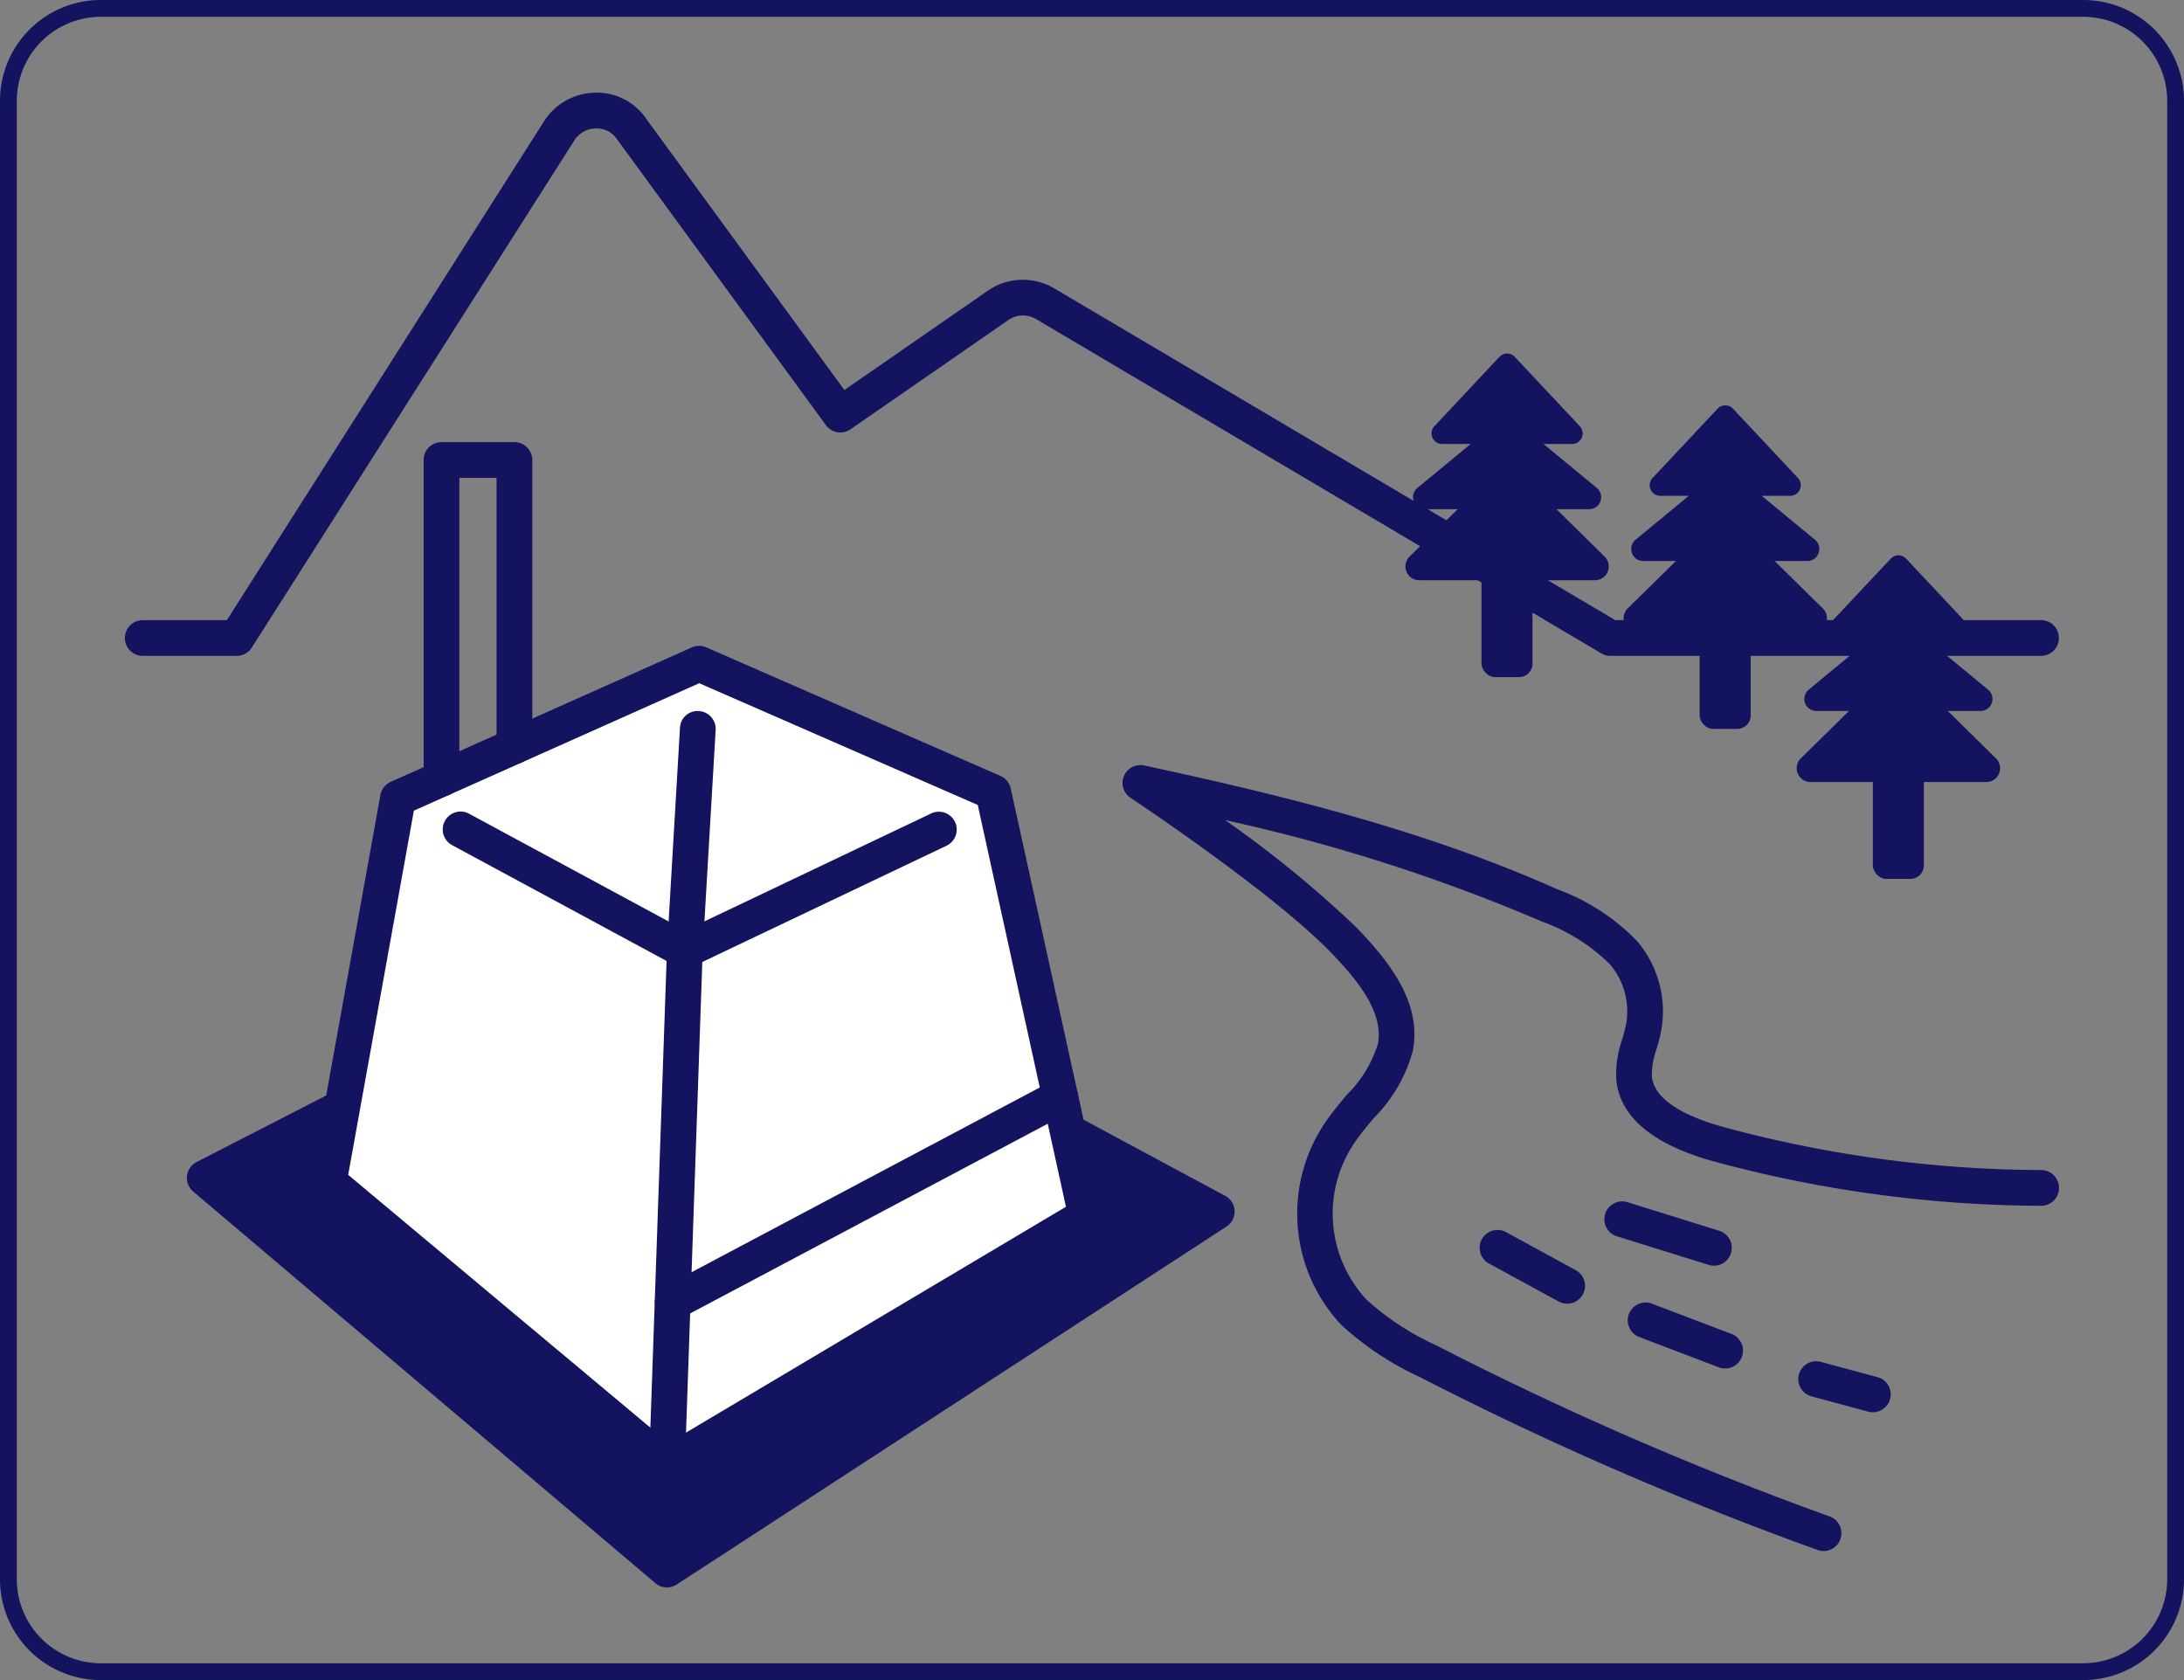 <svg xmlns="http://www.w3.org/2000/svg" width="130" height="100" viewBox="0 0 130 100"><rect x="0" y="0" width="130" height="100" fill="#808080" stroke="none"/><defs><style>.a{fill:#131360;}.b{fill:#fff;}</style></defs><g transform="translate(-240 -1042)"><path class="a" d="M6,1A5.006,5.006,0,0,0,1,6V94a5.006,5.006,0,0,0,5,5H124a5.006,5.006,0,0,0,5-5V6a5.006,5.006,0,0,0-5-5H6M6,0H124a6,6,0,0,1,6,6V94a6,6,0,0,1-6,6H6a6,6,0,0,1-6-6V6A6,6,0,0,1,6,0Z" transform="translate(240 1042)"/><g transform="translate(240 1041.759)"><g transform="translate(-450)"><path class="a" d="M571.495,39.28H545.861a1.063,1.063,0,0,1-.541-.148L511.637,19.213a1.533,1.533,0,0,0-1.62.08l-9.391,6.5a1.062,1.062,0,0,1-1.464-.247L486.718,8.516a1.441,1.441,0,0,0-1.242-.63,1.557,1.557,0,0,0-1.289.711l-19.2,30.19a1.063,1.063,0,0,1-.9.493h-5.589a1.063,1.063,0,1,1,0-2.126h5.005l18.884-29.7a3.657,3.657,0,0,1,2.972-1.692,3.526,3.526,0,0,1,3.07,1.5l11.832,16.194,8.538-5.913a3.676,3.676,0,0,1,3.9-.17l33.447,19.779h25.343a1.063,1.063,0,1,1,0,2.126Z"/></g><path class="a" d="M558.546,92.559a1.061,1.061,0,0,1-.36-.064,200.525,200.525,0,0,1-23.66-10.283,18,18,0,0,1-4.683-3.108,9.664,9.664,0,0,1-.864-12.192c.368-.528.783-1.022,1.184-1.5a7.357,7.357,0,0,0,1.855-3.037c.359-1.889-1.234-3.831-2.839-5.482-3.492-3.593-11.8-9.108-11.884-9.163a1.063,1.063,0,0,1,.81-1.926c8.1,1.739,16.677,3.834,24.565,7.357a12.7,12.7,0,0,1,4.769,3.089,6.452,6.452,0,0,1,1.454,5.278c-.071.387-.179.773-.289,1.158a4.581,4.581,0,0,0-.28,1.633c.169,1.576,2.46,2.517,4.353,3.029A73.261,73.261,0,0,0,571.5,69.885a1.063,1.063,0,0,1-.005,2.126h-.005A75.373,75.373,0,0,1,552.121,69.4c-3.684-1-5.672-2.63-5.91-4.854a6.306,6.306,0,0,1,.349-2.448c.09-.315.183-.63.241-.95a4.316,4.316,0,0,0-.981-3.521A11.069,11.069,0,0,0,541.8,55.1a104.829,104.829,0,0,0-18.874-6.045,66.222,66.222,0,0,1,7.774,6.352c1.986,2.044,3.944,4.517,3.4,7.362a8.973,8.973,0,0,1-2.313,4.006c-.389.464-.756.9-1.071,1.353a7.513,7.513,0,0,0,.633,9.478,16.016,16.016,0,0,0,4.145,2.713A198.116,198.116,0,0,0,558.906,90.5a1.064,1.064,0,0,1-.36,2.064Z" transform="translate(-450)"/><path class="a" d="M543.276,77.835a1.054,1.054,0,0,1-.507-.13l-4.141-2.259a1.063,1.063,0,1,1,1.018-1.867l4.14,2.259a1.063,1.063,0,0,1-.51,2Z" transform="translate(-450)"/><path class="a" d="M552.689,81.695a1.039,1.039,0,0,1-.377-.07l-4.707-1.79a1.063,1.063,0,1,1,.756-1.986l4.706,1.79a1.063,1.063,0,0,1-.378,2.056Z" transform="translate(-450)"/><path class="a" d="M561.479,84.3a1.068,1.068,0,0,1-.278-.037l-3.374-.909a1.063,1.063,0,0,1,.553-2.053l3.374.909a1.063,1.063,0,0,1-.275,2.09Z" transform="translate(-450)"/><path class="a" d="M552.019,75.576a1.025,1.025,0,0,1-.316-.049l-5.458-1.7a1.062,1.062,0,0,1,.631-2.029l5.458,1.7a1.063,1.063,0,0,1-.315,2.078Z" transform="translate(-450)"/><g transform="translate(-450)"><path class="a" d="M513.56,67.589l8.869,4.767L489.7,93.663l-27.512-23.31,8.181-4.2Z"/><path class="a" d="M489.7,94.727a1.058,1.058,0,0,1-.687-.253L461.5,71.164a1.063,1.063,0,0,1,.2-1.756l8.181-4.2a1.2,1.2,0,0,1,.52-.117l43.191,1.435a1.068,1.068,0,0,1,.467.126l8.87,4.767a1.063,1.063,0,0,1,.077,1.827L490.28,94.554A1.062,1.062,0,0,1,489.7,94.727ZM464.091,70.572l25.692,21.769,30.563-19.9-7.071-3.8-42.666-1.418Z"/><path class="b" d="M491.615,39.745,473.69,47.75l-4.12,22.839L489.7,87.424,514.658,72.59,509.125,47.4Z"/><path class="a" d="M489.7,88.487a1.059,1.059,0,0,1-.681-.248L468.888,71.4a1.063,1.063,0,0,1-.365-1l4.121-22.838a1.064,1.064,0,0,1,.612-.783l17.926-8.005a1.062,1.062,0,0,1,.859,0l17.51,7.652a1.062,1.062,0,0,1,.612.746L515.7,72.363A1.062,1.062,0,0,1,515.2,73.5L490.243,88.338A1.058,1.058,0,0,1,489.7,88.487ZM470.726,70.17,489.8,86.125l23.65-14.056L508.2,48.154,491.62,40.907l-16.984,7.585Z"/><path class="a" d="M490.76,57.879a1.061,1.061,0,0,1-.505-.128l-13.344-7.206a1.063,1.063,0,1,1,1.01-1.871l12.869,6.95,14.637-6.965a1.063,1.063,0,0,1,.914,1.92l-15.124,7.2A1.063,1.063,0,0,1,490.76,57.879Z"/><path class="a" d="M489.7,88.487h-.038a1.062,1.062,0,0,1-1.025-1.1L489.7,56.778l.775-13.213a1.043,1.043,0,0,1,1.124-1,1.063,1.063,0,0,1,1,1.123l-.774,13.189-1.058,30.583A1.064,1.064,0,0,1,489.7,88.487Z"/><path class="a" d="M490.036,78.829a1.064,1.064,0,0,1-.5-2l23.071-12.24a1.063,1.063,0,1,1,1,1.879l-23.071,12.24A1.058,1.058,0,0,1,490.036,78.829Z"/><path class="a" d="M476.279,47.657a1.062,1.062,0,0,1-1.062-1.063V27.619a1.062,1.062,0,0,1,1.062-1.063h4.341a1.064,1.064,0,0,1,1.064,1.063V44.655a1.063,1.063,0,0,1-2.127,0V28.682h-2.214V46.594A1.064,1.064,0,0,1,476.279,47.657Z"/></g><g transform="translate(-450)"><rect class="a" width="3.038" height="8.346" rx="0.8" transform="translate(538.184 32.197)"/><path class="a" d="M545.514,33.371l-2.868-2.822h1.946a.715.715,0,0,0,.455-1.266l-3.17-2.614h1.7a.629.629,0,0,0,.459-1.059l-3.869-4.126a.63.63,0,0,0-.917,0l-3.869,4.126a.629.629,0,0,0,.458,1.059h1.7l-3.169,2.614a.714.714,0,0,0,.454,1.266h1.947l-2.869,2.822a.822.822,0,0,0,.577,1.407h10.469A.821.821,0,0,0,545.514,33.371Z"/></g><g transform="translate(-450)"><rect class="a" width="3.038" height="8.346" rx="0.8" transform="translate(551.17 35.28)"/><path class="a" d="M558.5,36.454l-2.868-2.822h1.946a.715.715,0,0,0,.455-1.266l-3.17-2.614h1.7a.629.629,0,0,0,.459-1.059l-3.869-4.126a.63.63,0,0,0-.917,0l-3.869,4.126a.629.629,0,0,0,.458,1.059h1.7l-3.17,2.614a.715.715,0,0,0,.455,1.266h1.947l-2.869,2.822a.821.821,0,0,0,.576,1.407h10.47A.821.821,0,0,0,558.5,36.454Z"/></g><g transform="translate(-450)"><rect class="a" width="3.038" height="8.346" rx="0.8" transform="translate(561.478 44.207)"/><path class="a" d="M568.808,45.38l-2.868-2.821h1.946a.715.715,0,0,0,.455-1.266l-3.17-2.615h1.7a.628.628,0,0,0,.459-1.058l-3.869-4.126a.628.628,0,0,0-.917,0L558.67,37.62a.628.628,0,0,0,.458,1.058h1.7l-3.17,2.615a.715.715,0,0,0,.455,1.266h1.947l-2.869,2.821a.822.822,0,0,0,.576,1.408h10.47A.822.822,0,0,0,568.808,45.38Z"/></g></g></g></svg>